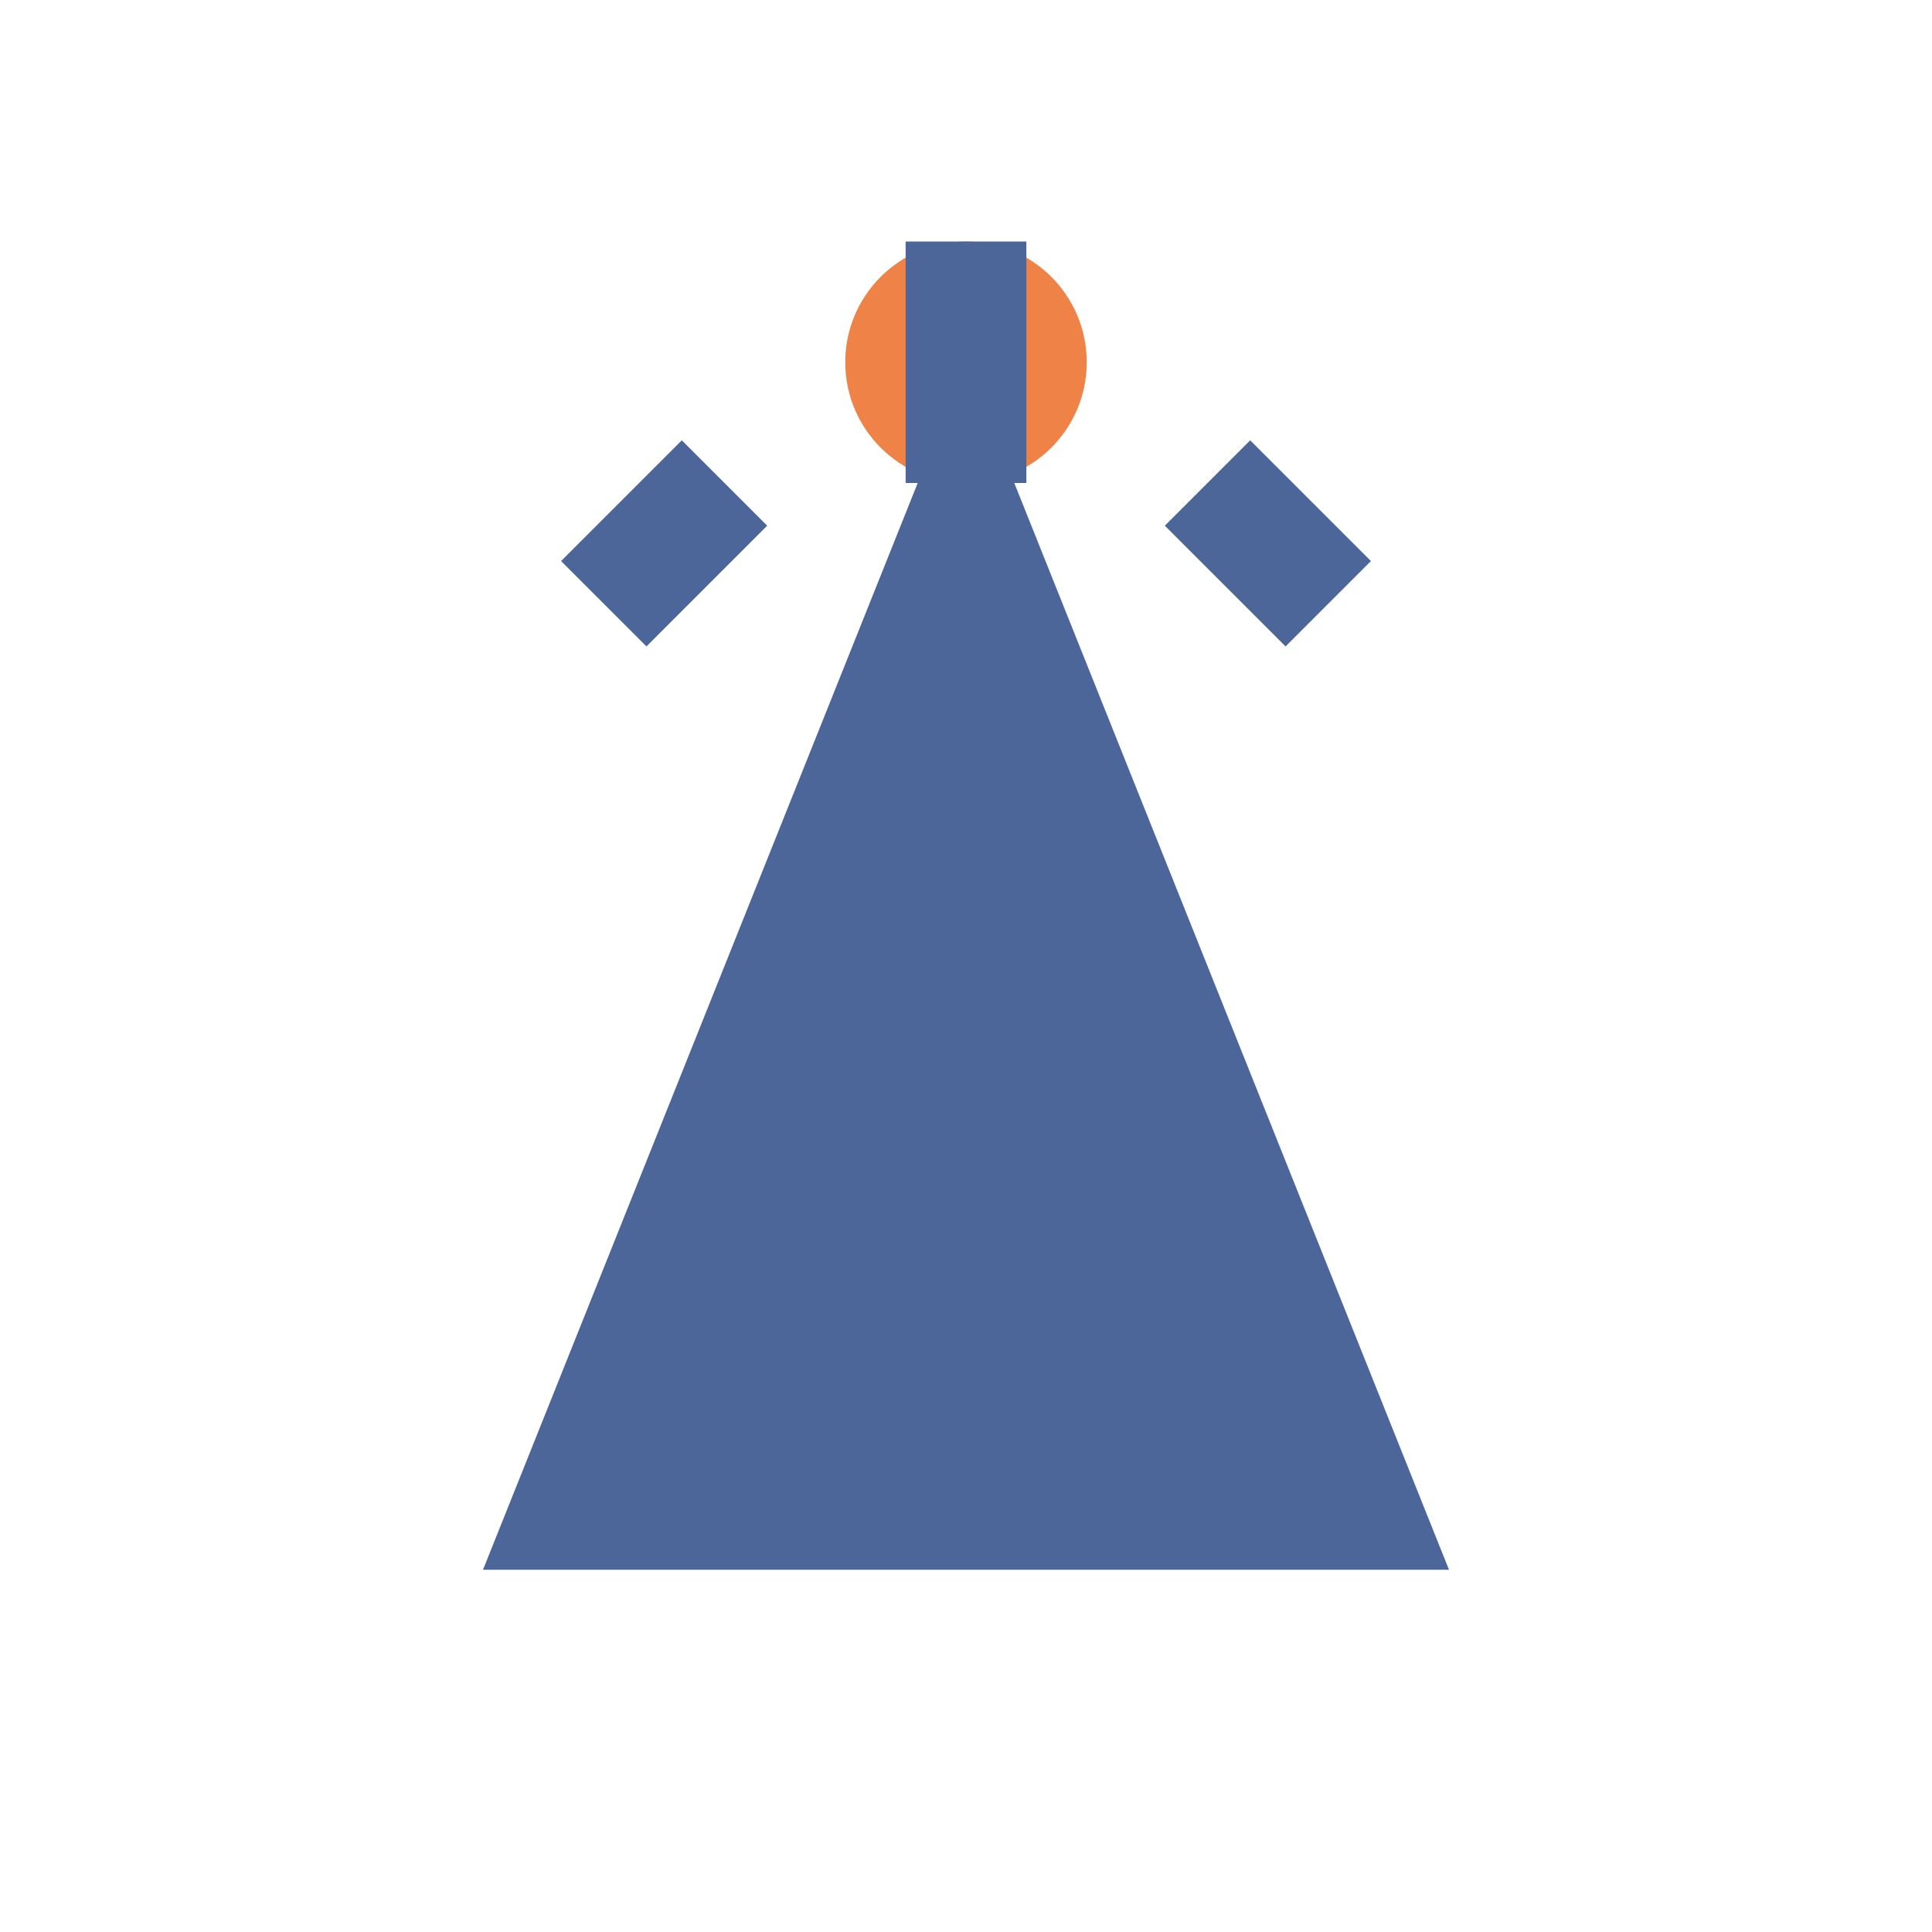<?xml version="1.0" encoding="UTF-8"?>
<svg xmlns="http://www.w3.org/2000/svg" width="32" height="32" viewBox="0 0 32 32"><polygon points="8,26 16,6 24,26" fill="#4D6699"/><circle cx="16" cy="6" r="2" fill="#EF8246"/><path d="M16 4v4M12 8l-2 2M20 8l2 2" stroke="#4D6699" stroke-width="2" fill="none"/></svg>